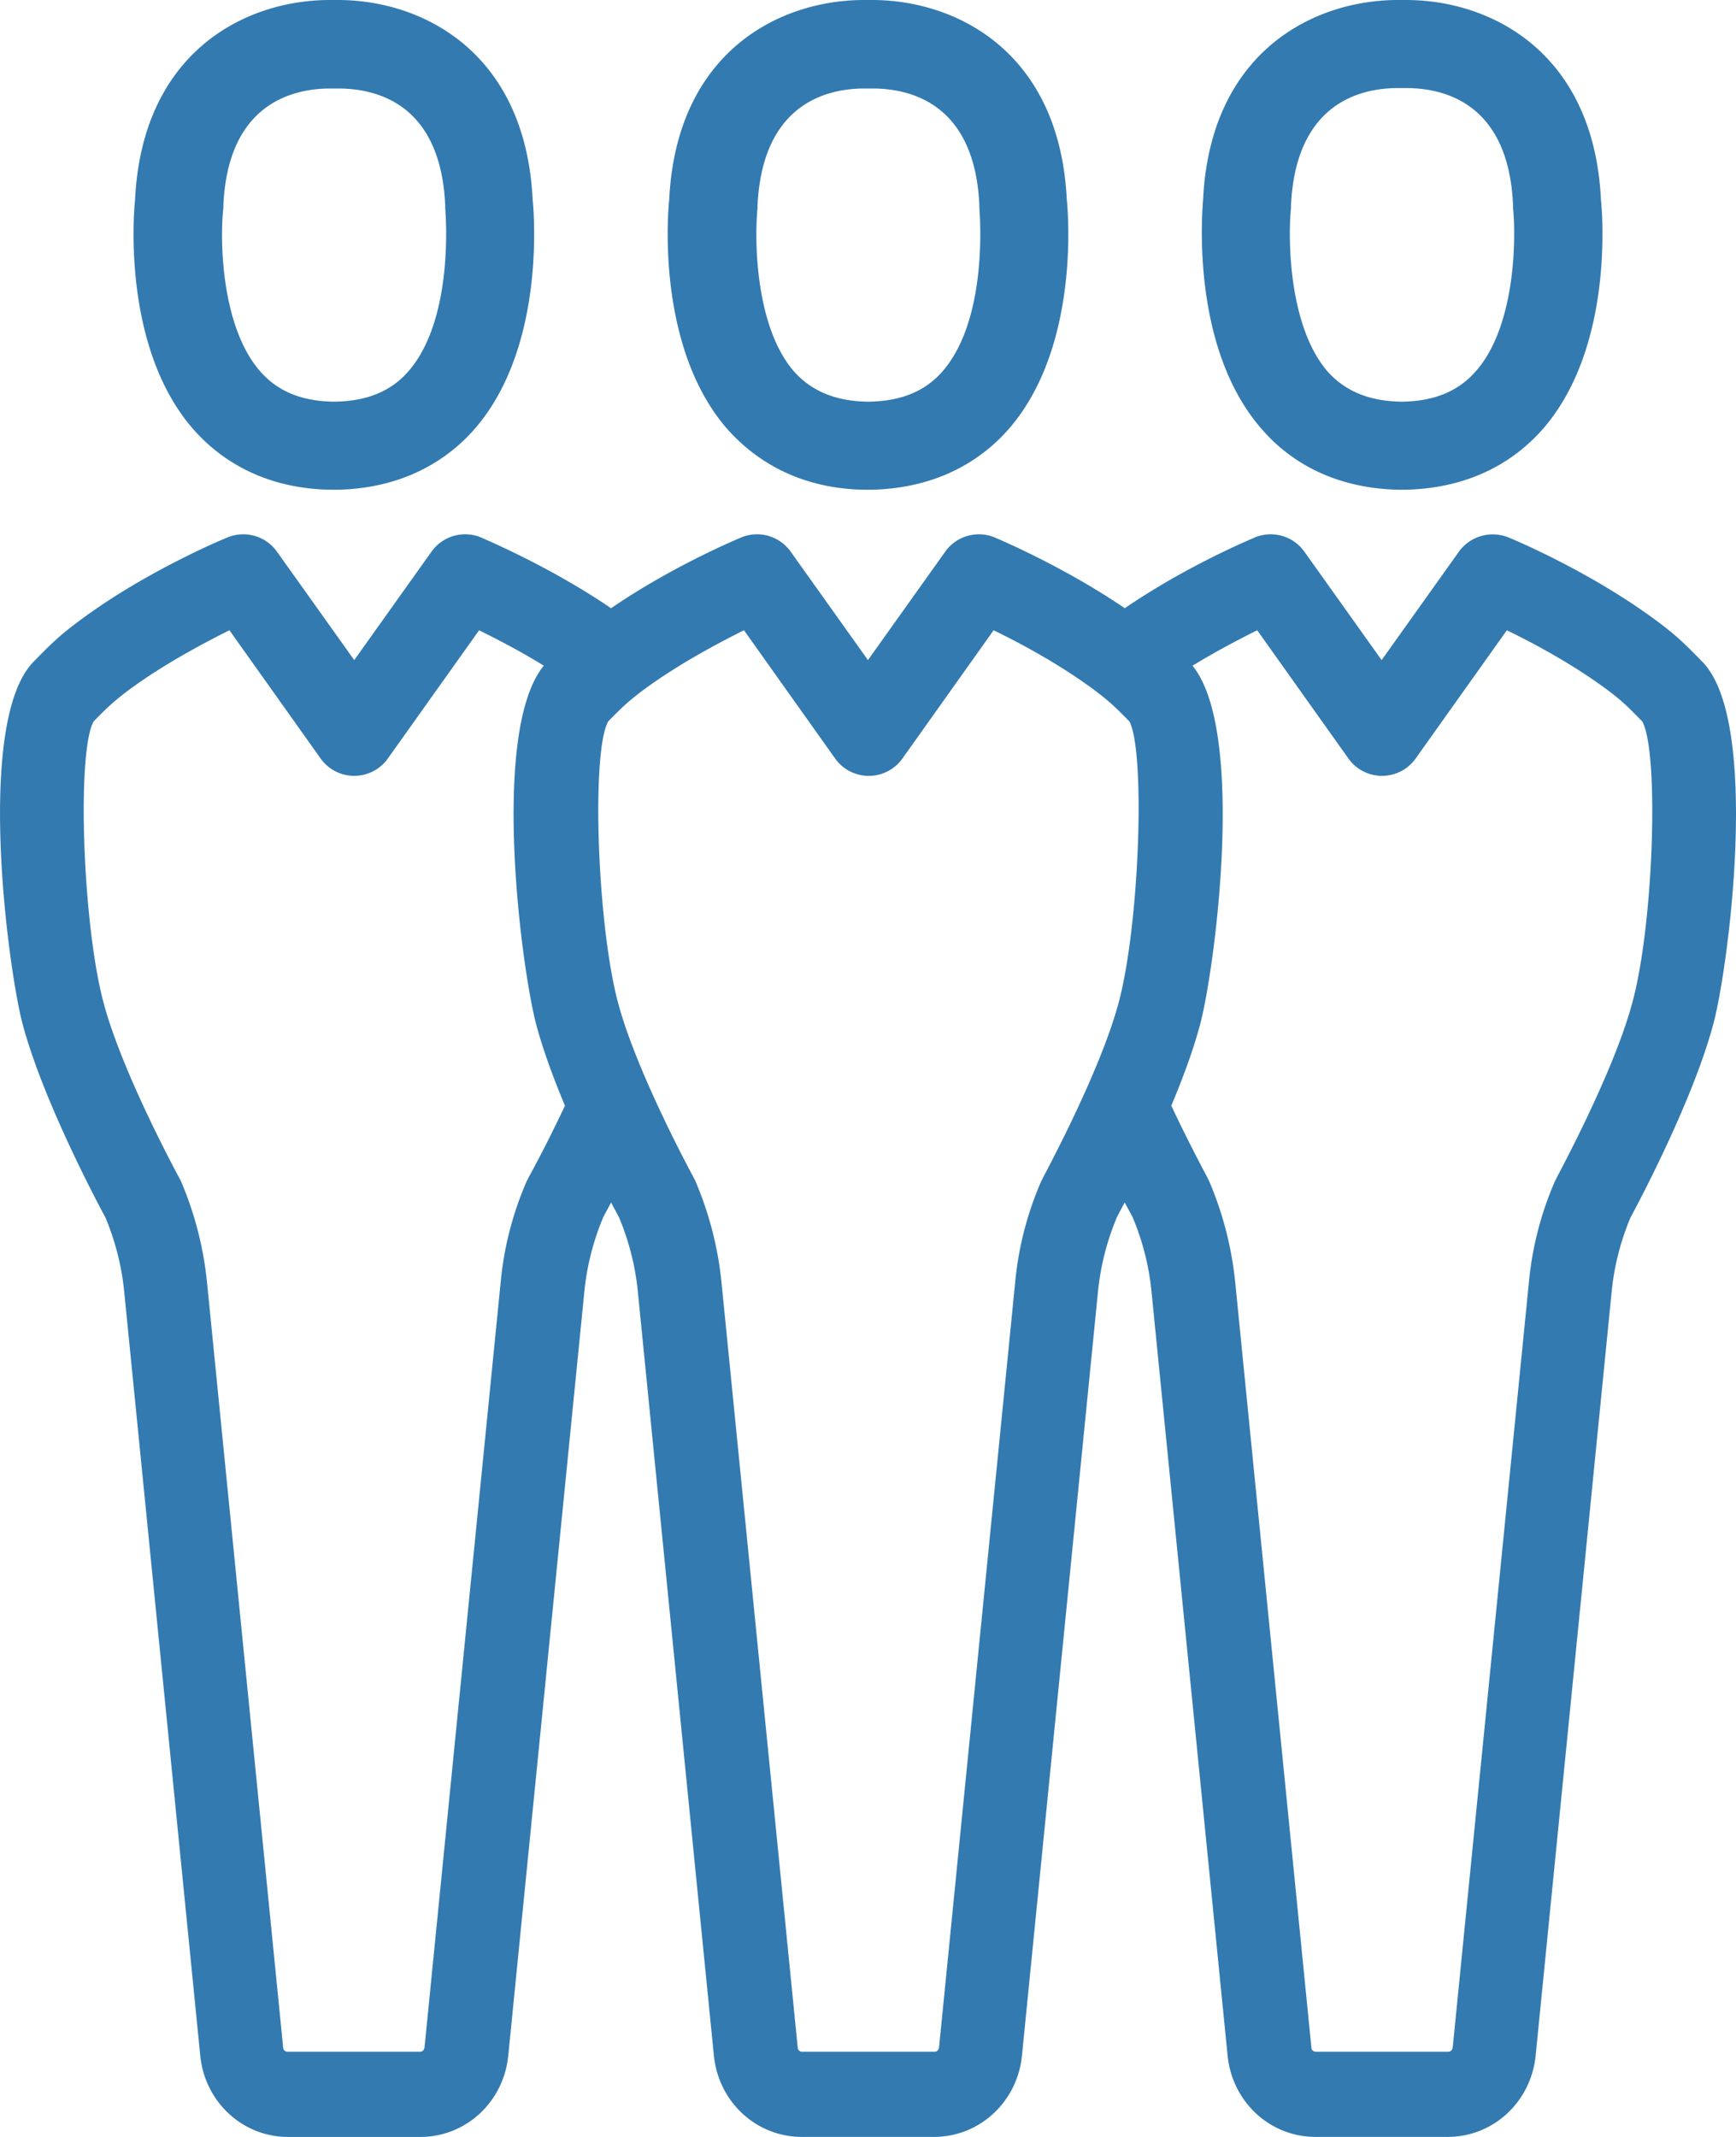 <svg width="39" height="48" viewBox="0 0 39 48" xmlns="http://www.w3.org/2000/svg">
    <g fill="#337AB0" fill-rule="nonzero">
        <path d="m32.769 12.4-1.73 2.427-1.73-2.427a.928.928 0 0 0-1.113-.33c-.066.029-1.54.64-2.927 1.592-1.398-.952-2.862-1.563-2.928-1.592a.928.928 0 0 0-1.112.33l-1.73 2.427-1.73-2.427a.928.928 0 0 0-1.113-.33c-.066.029-1.54.64-2.928 1.592-1.397-.952-2.87-1.563-2.927-1.592a.928.928 0 0 0-1.113.33l-1.73 2.427-1.73-2.427a.928.928 0 0 0-1.112-.33c-.076.029-1.882.776-3.384 1.912-.428.32-.627.524-.98.884C-.558 16.206.174 21.729.507 23c.456 1.709 1.673 4 1.863 4.35.218.524.361 1.077.418 1.64l1.711 17.184C4.603 47.214 5.448 48 6.475 48h2.966c1.027 0 1.873-.786 1.977-1.825L13.13 28.99c.057-.563.2-1.116.418-1.64.028-.059.095-.175.18-.34.086.165.152.281.181.34.219.524.361 1.077.418 1.64l1.711 17.184c.105 1.039.95 1.825 1.978 1.825h2.965c1.027 0 1.873-.786 1.978-1.825l1.71-17.184c.058-.563.2-1.116.419-1.64.028-.059.095-.185.18-.34.086.165.153.281.181.34.219.524.361 1.077.418 1.64l1.712 17.184c.104 1.039.95 1.825 1.977 1.825h2.966c1.026 0 1.872-.786 1.977-1.825l1.71-17.184c.058-.563.2-1.116.42-1.64.19-.35 1.406-2.641 1.862-4.35.343-1.272 1.065-6.805-.247-8.135-.352-.36-.551-.564-.979-.884-1.511-1.136-3.308-1.883-3.384-1.912a.94.94 0 0 0-1.112.33zM11.865 26.467c-.01.03-.028.049-.038.078a7.403 7.403 0 0 0-.58 2.262L9.537 45.99c-.01.059-.048.097-.105.097H6.466c-.057 0-.105-.038-.105-.097l-1.71-17.183a7.764 7.764 0 0 0-.58-2.262c-.01-.03-.03-.059-.039-.078-.01-.02-1.292-2.369-1.71-3.961-.466-1.757-.6-5.611-.22-6.3.305-.311.438-.438.742-.67.79-.593 1.711-1.078 2.31-1.38l2.044 2.875a.927.927 0 0 0 1.52 0l2.045-2.874c.39.194.922.466 1.454.796-1.207 1.466-.504 6.805-.171 8.058.152.573.39 1.213.646 1.825a30.2 30.2 0 0 1-.827 1.631zm13.27-3.961c-.418 1.582-1.701 3.932-1.71 3.961-.01.03-.03.049-.039.078a7.403 7.403 0 0 0-.58 2.262l-1.71 17.183c-.01.059-.048.097-.105.097h-2.966c-.057 0-.104-.038-.104-.097l-1.712-17.183a7.764 7.764 0 0 0-.58-2.262c-.009-.03-.028-.059-.037-.078-.01-.02-1.293-2.369-1.712-3.961-.465-1.757-.598-5.611-.218-6.3.304-.311.437-.438.741-.67.79-.593 1.711-1.078 2.31-1.38l2.044 2.875a.927.927 0 0 0 1.521 0l2.044-2.874c.599.291 1.511.777 2.31 1.378.304.233.437.36.741.67.361.69.228 4.544-.238 6.301zm11.76-6.3c.38.689.256 4.543-.22 6.3-.418 1.582-1.7 3.932-1.71 3.961-.01.03-.029.049-.038.078a7.403 7.403 0 0 0-.58 2.262L32.636 45.99c-.01.059-.048.097-.105.097h-2.966c-.057 0-.104-.038-.104-.097L27.75 28.807a7.764 7.764 0 0 0-.58-2.262c-.01-.03-.029-.059-.038-.078 0-.01-.39-.718-.818-1.631.257-.612.495-1.252.647-1.825.332-1.243 1.036-6.582-.171-8.058.541-.33 1.064-.602 1.454-.796l2.044 2.874a.927.927 0 0 0 1.52 0l2.044-2.874c.6.291 1.512.777 2.31 1.378.305.233.428.36.732.67zM28.365 9.661c.748.85 1.795 1.309 3.042 1.339h.18c1.247-.03 2.294-.49 3.052-1.339 1.596-1.798 1.367-4.795 1.327-5.175C35.806 1.179 33.502 0 31.586 0h-.179c-1.915 0-4.22 1.179-4.379 4.486-.03.37-.26 3.377 1.337 5.175zm.638-4.995v-.06c.11-2.288 1.556-2.628 2.404-2.628h.18c.858 0 2.304.34 2.404 2.628v.06c.07.68.06 2.677-.848 3.686-.39.44-.928.66-1.636.67h-.03c-.708-.01-1.247-.23-1.646-.67-.888-1.019-.898-3.007-.828-3.686zM7.42 11h.18c1.236-.03 2.282-.49 3.04-1.339 1.595-1.798 1.366-4.795 1.326-5.175C11.806 1.179 9.504 0 7.59 0h-.18C5.496 0 3.194 1.179 3.034 4.486c-.04.37-.269 3.377 1.326 5.175.768.86 1.824 1.319 3.06 1.339zM5.018 4.676v-.06c.1-2.288 1.555-2.628 2.402-2.628h.18c.857 0 2.302.34 2.402 2.628v.06c0 .02.23 2.468-.837 3.676-.389.44-.927.66-1.645.67h-.03c-.708-.01-1.246-.23-1.635-.67-.897-1.009-.917-2.997-.837-3.676zM19.41 11h.18c1.246-.03 2.292-.49 3.05-1.339 1.595-1.798 1.366-4.795 1.326-5.175C23.806 1.179 21.504 0 19.59 0h-.18c-1.914 0-4.216 1.179-4.376 4.486-.04.37-.269 3.377 1.326 5.175.768.85 1.814 1.319 3.05 1.339zm-2.392-6.324v-.06c.11-2.288 1.555-2.628 2.402-2.628h.18c.857 0 2.302.34 2.402 2.628v.06c0 .02.23 2.468-.837 3.676-.389.44-.927.66-1.645.67h-.03c-.708-.01-1.246-.23-1.645-.67-.887-1.009-.897-2.997-.827-3.676z"/>
    </g>
</svg>

